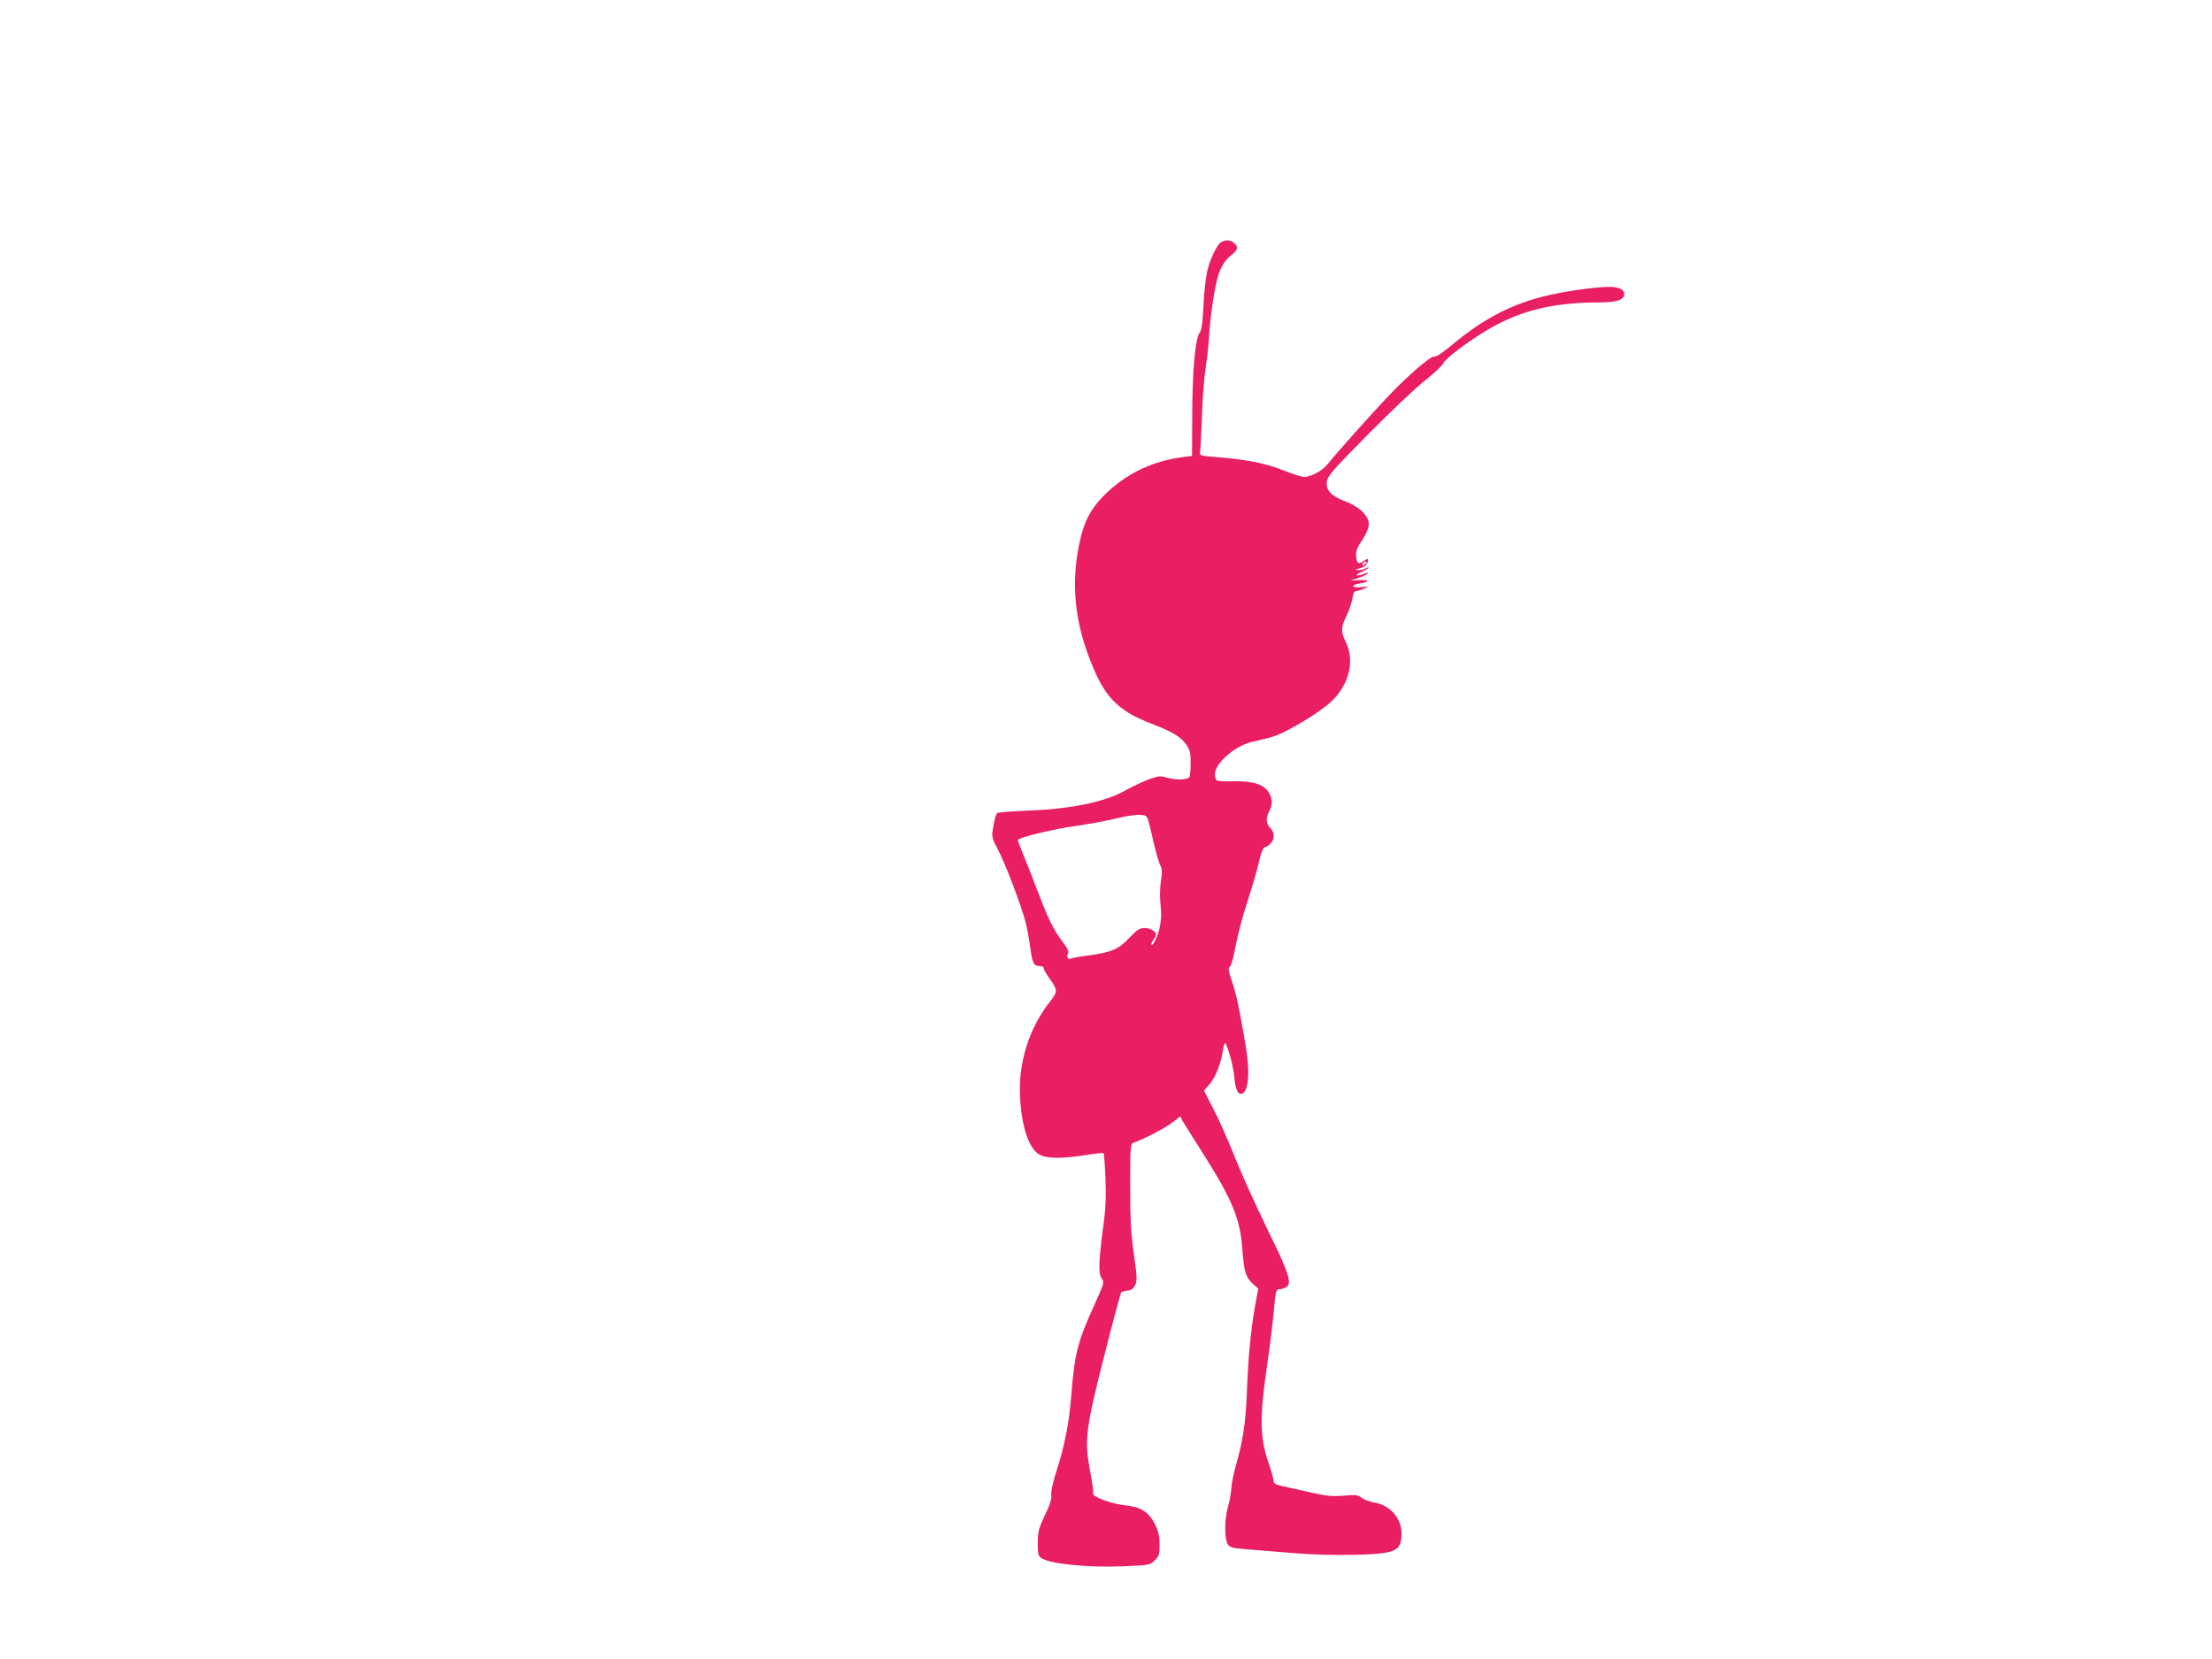 <?xml version="1.0" standalone="no"?>
<!DOCTYPE svg PUBLIC "-//W3C//DTD SVG 20010904//EN"
 "http://www.w3.org/TR/2001/REC-SVG-20010904/DTD/svg10.dtd">
<svg version="1.0" xmlns="http://www.w3.org/2000/svg"
 width="1280pt" height="960pt" viewBox="0 0 1280 960"
 preserveAspectRatio="xMidYMid meet">
<g transform="translate(0,960) scale(0.1,-0.1)"
fill="#e91e63" stroke="none">
<path d="M7067 8199 c-25 -14 -65 -98 -82 -171 -8 -35 -18 -124 -21 -198 -4
-83 -11 -141 -19 -150 -29 -35 -46 -219 -46 -500 l-1 -218 -52 -7 c-168 -21
-317 -90 -437 -202 -86 -81 -127 -150 -154 -258 -64 -259 -40 -507 78 -775 71
-164 152 -240 326 -306 126 -49 173 -77 205 -122 22 -32 26 -49 26 -104 0 -37
-3 -73 -6 -82 -7 -19 -78 -22 -135 -5 -33 10 -47 9 -101 -11 -35 -13 -97 -42
-138 -65 -113 -64 -304 -105 -547 -115 -100 -4 -186 -11 -191 -14 -10 -6 -18
-39 -29 -108 -4 -31 2 -50 31 -103 39 -71 135 -323 160 -419 9 -32 21 -98 27
-145 13 -96 21 -111 55 -111 14 0 24 -6 24 -13 0 -8 14 -33 31 -56 50 -70 51
-79 7 -134 -125 -158 -188 -362 -175 -565 11 -168 51 -287 110 -322 40 -25
130 -26 269 -4 55 9 102 14 104 11 3 -3 8 -69 11 -148 4 -105 1 -178 -12 -269
-28 -208 -30 -276 -11 -306 17 -25 16 -28 -42 -157 -96 -210 -114 -282 -132
-512 -13 -168 -39 -302 -87 -448 -21 -67 -33 -122 -30 -140 3 -22 -8 -56 -37
-116 -36 -76 -40 -95 -41 -159 0 -61 3 -76 19 -87 47 -35 281 -58 486 -48 141
6 146 7 172 34 25 24 28 35 28 91 0 49 -6 76 -26 117 -37 73 -84 102 -177 111
-76 7 -193 52 -182 69 3 6 -4 61 -16 123 -35 183 -28 245 81 673 50 198 95
363 98 367 4 3 20 8 37 10 21 2 34 11 44 32 12 26 11 48 -8 180 -17 122 -21
198 -21 394 0 222 1 243 18 249 58 20 184 85 224 116 l48 37 11 -23 c7 -12 54
-88 106 -169 185 -291 229 -397 242 -577 10 -132 19 -161 61 -200 l31 -28 -20
-109 c-23 -131 -38 -285 -46 -494 -7 -173 -23 -280 -62 -415 -14 -49 -27 -112
-28 -140 -2 -27 -10 -74 -19 -104 -21 -70 -21 -189 -1 -218 12 -17 29 -22 97
-27 46 -4 166 -14 267 -22 119 -10 247 -14 365 -11 245 6 276 20 276 123 0 91
-67 165 -160 180 -25 4 -56 16 -70 26 -22 18 -35 19 -106 13 -67 -5 -99 -2
-195 20 -63 14 -135 30 -161 36 -36 8 -48 15 -48 29 0 10 -14 61 -32 112 -47
139 -49 259 -9 534 17 116 36 268 42 338 11 119 13 126 34 126 11 0 29 6 40
13 32 24 13 82 -115 342 -67 138 -151 324 -187 415 -36 91 -90 213 -121 272
l-55 107 30 34 c36 41 69 124 79 197 4 28 10 48 14 43 16 -17 49 -141 53 -201
5 -56 18 -92 36 -92 45 1 57 115 29 280 -39 230 -52 288 -77 365 -23 67 -25
84 -14 91 7 5 22 58 33 119 11 61 42 178 69 260 27 83 57 185 66 228 12 53 23
80 34 84 52 19 68 76 31 113 -24 24 -26 57 -5 96 20 39 19 73 -4 110 -27 45
-95 66 -203 63 -46 -2 -89 1 -96 5 -7 4 -12 20 -12 35 0 66 123 171 223 190
34 7 87 20 118 30 77 25 261 135 329 198 107 99 142 239 87 349 -29 60 -28 83
6 154 15 30 29 74 33 97 4 30 11 43 23 43 9 1 30 7 46 14 29 13 29 13 -17 8
-58 -6 -65 13 -9 22 59 9 57 21 -2 19 l-52 -2 44 14 c25 8 50 20 55 26 8 7 3
7 -17 0 -48 -19 -64 -11 -19 9 23 11 42 22 42 25 0 3 -9 1 -19 -5 -11 -5 -30
-10 -43 -9 -19 1 -17 3 9 10 32 9 46 22 49 47 2 10 -3 9 -21 -2 -35 -23 -42
-20 -47 21 -4 31 2 48 34 97 51 79 51 115 1 166 -24 23 -62 46 -101 60 -78 29
-110 63 -104 113 4 32 33 66 236 271 127 129 275 269 329 312 55 43 103 88
108 101 10 26 147 130 258 195 188 111 376 157 636 158 103 0 147 12 153 42 6
29 -26 48 -83 48 -86 0 -281 -28 -390 -57 -193 -50 -348 -133 -524 -280 -51
-43 -91 -69 -101 -66 -19 5 -149 -106 -265 -228 -97 -102 -309 -339 -350 -392
-31 -40 -98 -77 -140 -77 -12 0 -67 18 -121 39 -102 41 -215 63 -397 77 -74 6
-87 9 -83 23 2 9 7 102 11 206 3 105 13 235 22 290 9 55 17 134 19 175 3 78
27 255 45 325 18 72 41 113 80 145 43 35 48 49 21 73 -21 19 -49 21 -75 6z
m838 -1859 c-3 -5 -11 -10 -16 -10 -6 0 -7 5 -4 10 3 6 11 10 16 10 6 0 7 -4
4 -10z m-1263 -1480 c5 -14 20 -73 33 -132 13 -59 31 -120 39 -135 11 -22 12
-41 4 -88 -5 -33 -7 -87 -4 -120 7 -81 7 -83 -1 -140 -8 -50 -40 -122 -50
-112 -3 3 2 16 11 29 9 12 16 26 16 30 0 18 -35 38 -66 38 -29 0 -43 -9 -89
-57 -61 -66 -105 -85 -245 -103 -46 -6 -88 -14 -92 -16 -16 -10 -28 7 -19 25
8 14 1 30 -31 72 -52 70 -80 126 -138 278 -26 69 -64 165 -84 214 -20 48 -36
91 -36 95 0 15 198 63 344 84 77 11 178 30 225 42 47 12 106 21 130 21 37 0
45 -4 53 -25z"/>
</g>
</svg>
